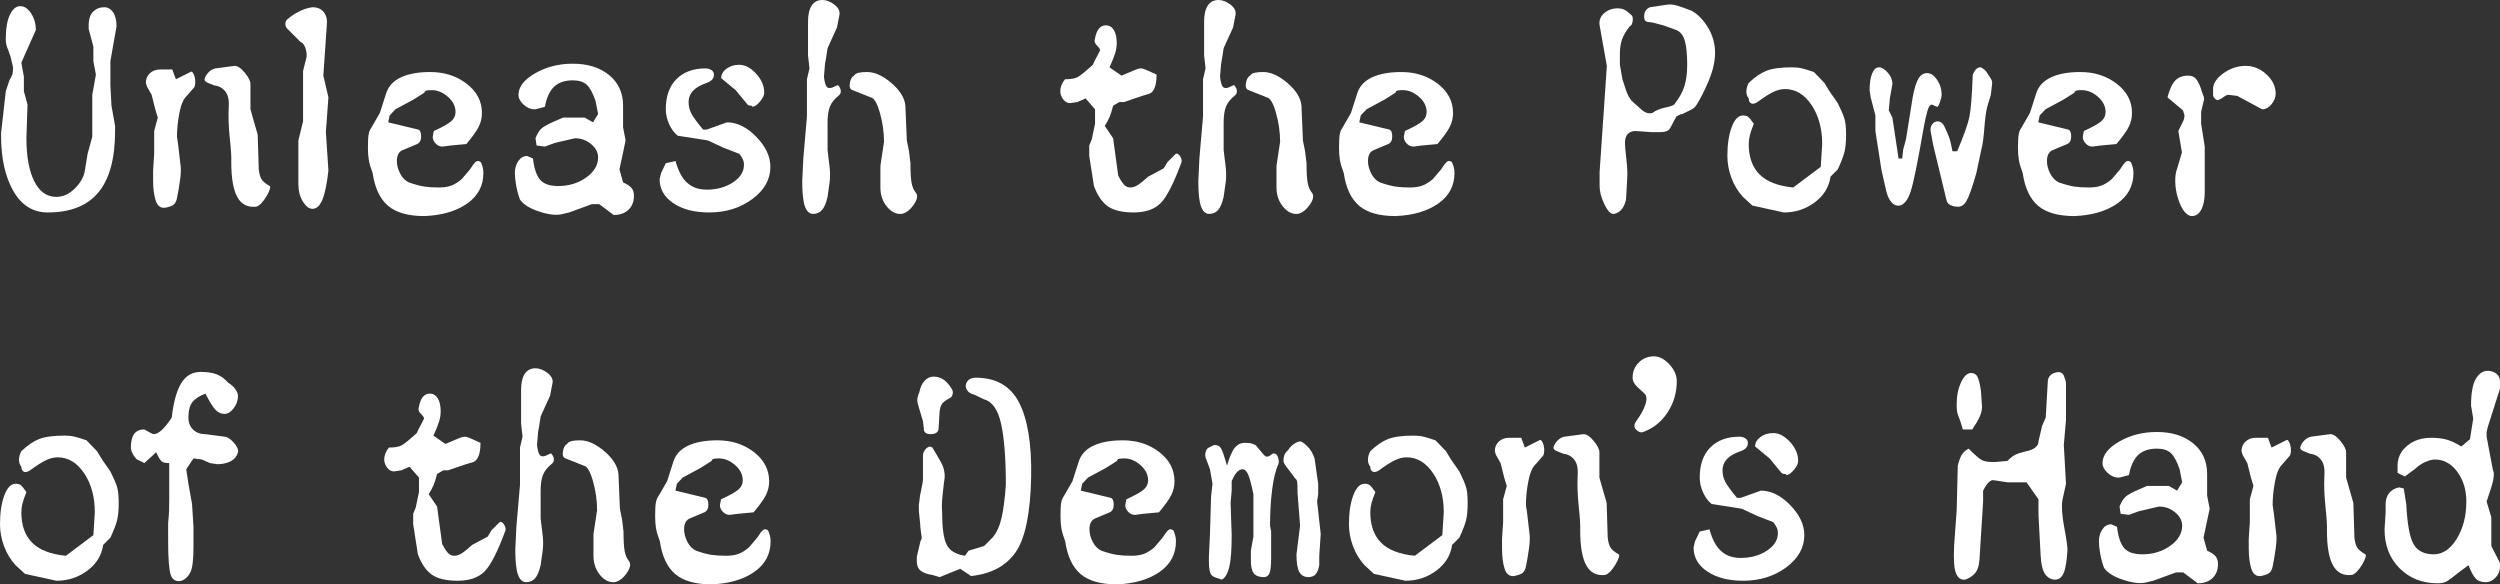 <svg width="569" height="133" viewBox="0 0 569 133" fill="none" xmlns="http://www.w3.org/2000/svg">
<rect x="0" y="0" width="569" height="133" fill="#333333" stroke="none"/>
<path d="M1.318 20.758L2.141 18.286C2.525 17.627 2.759 17.148 2.842 16.845C2.924 16.544 2.965 16.036 2.965 15.321L2.388 12.85L1.894 11.449C1.673 10.955 1.523 10.516 1.441 10.131C1.359 9.747 1.317 9.363 1.317 8.978C1.317 6.506 1.633 4.626 2.265 3.335C2.895 2.046 3.678 1.399 4.612 1.399C5.547 1.399 6.369 1.949 7.084 3.047C7.797 4.146 8.155 5.409 8.155 6.836L4.86 14.25L5.436 17.462V20.757L6.26 23.805L6.013 31.466C6.013 35.584 6.602 38.838 7.783 41.227C8.963 43.616 10.652 44.81 12.849 44.81C14.386 44.81 15.815 44.139 17.133 42.792C18.451 41.447 19.192 40.033 19.357 38.55L19.933 35.008L21.004 31.136V21.581L21.828 16.968L21.251 13.92V10.625L20.18 6.589V5.766C20.18 4.338 20.522 3.294 21.21 2.635C21.896 1.976 22.734 1.647 23.722 1.647C24.546 1.647 25.218 2.032 25.741 2.8C26.261 3.57 26.523 4.641 26.523 6.013L25.123 13.921V19.44L25.37 24.053L26.193 28.666V29.819C26.193 36.08 24.93 40.734 22.404 43.781C19.877 46.829 16.033 48.353 10.872 48.353C7.521 48.353 4.912 46.734 3.046 43.493C1.178 40.253 0.246 36.053 0.246 30.89V30.313L1.316 20.758H1.318Z" fill="white"/>
<path d="M39.21 15.816L40.033 18.04L43.328 16.393C43.492 16.228 43.67 16.27 43.864 16.516C44.055 16.764 44.206 17.107 44.316 17.546C44.426 17.986 44.467 18.439 44.44 18.905C44.411 19.373 44.316 19.716 44.151 19.935L42.504 21.829C41.734 22.544 41.172 23.862 40.815 25.783C40.457 27.706 40.28 29.49 40.28 31.137L40.527 32.785L41.104 37.727C41.213 38.497 41.172 39.581 40.98 40.981C40.787 42.381 40.554 43.769 40.28 45.141C40.116 45.855 39.84 46.35 39.457 46.624C39.072 46.899 38.44 47.118 37.562 47.283C36.518 47.393 35.804 46.83 35.421 45.594C35.036 44.358 34.844 42.835 34.844 41.022V38.798L35.091 35.008V29.819L35.915 26.771L35.338 24.877L34.514 21.581L33.444 19.687L33.197 18.863C33.197 17.986 33.498 17.257 34.103 16.68C34.706 16.104 35.503 15.815 36.491 15.815H39.21V15.816ZM48.765 19.441C48.215 19.222 47.707 19.016 47.241 18.823C46.773 18.631 46.541 18.37 46.541 18.04C46.705 17.437 47.02 16.902 47.488 16.434C47.956 15.966 48.462 15.68 49.012 15.569L53.378 14.992C54.091 14.992 54.873 15.515 55.725 16.557C56.576 17.601 57.002 18.452 57.002 19.111V24.878L58.65 30.644L58.897 38.552C59.006 39.54 59.212 40.282 59.515 40.776C59.816 41.27 60.434 41.793 61.368 42.341C61.533 42.397 61.546 42.644 61.409 43.082C61.271 43.523 61.025 44.044 60.668 44.648C60.31 45.252 59.927 45.774 59.515 46.213C59.103 46.653 58.704 46.927 58.32 47.036C56.398 47.257 54.97 46.542 54.037 44.895C53.103 43.248 52.636 40.585 52.636 36.905C52.691 35.862 52.581 34.063 52.307 31.51C52.032 28.956 51.949 26.555 52.06 24.302C52.169 22.765 51.908 21.598 51.277 20.801C50.645 20.005 49.808 19.552 48.765 19.442V19.441Z" fill="white"/>
<path d="M65.437 6.589C65.108 6.26 64.943 5.876 64.943 5.436C64.943 4.996 65.107 4.64 65.437 4.365C66.261 3.652 67.18 3.047 68.196 2.553C69.212 2.058 70.186 1.757 71.121 1.646C72.163 1.646 72.974 1.963 73.55 2.594C74.127 3.226 74.416 4.009 74.416 4.941V5.189L73.592 17.215L74.746 22.157L74.169 30.065L74.746 38.797C74.416 41.817 73.963 44.027 73.387 45.428C72.81 46.828 72.054 47.528 71.121 47.528C70.352 47.528 69.624 46.98 68.938 45.88C68.251 44.783 67.909 43.437 67.909 41.844V31.959L68.979 27.594V16.144L69.803 12.849C69.803 11.971 69.665 11.23 69.391 10.624C69.116 10.021 68.786 9.665 68.403 9.554L65.437 6.588V6.589Z" fill="white"/>
<path d="M106.146 32.785L102.604 33.114L100.709 33.362C100.104 33.362 99.583 33.129 99.144 32.662C98.704 32.196 98.485 31.687 98.485 31.137L98.732 29.82C100.654 28.942 101.958 28.213 102.645 27.636C103.331 27.06 103.675 26.333 103.675 25.453C103.675 24.191 103.098 23.051 101.945 22.035C100.791 21.02 99.556 20.511 98.238 20.511C97.798 20.511 97.427 20.539 97.126 20.593C96.824 20.648 96.645 20.814 96.591 21.088L94.119 22.653L90.001 24.877L88.683 26.277L88.353 27.843L95.191 29.49C95.629 29.654 95.85 30.177 95.85 31.055C95.85 31.933 95.547 32.511 94.943 32.785C93.68 33.335 92.596 33.788 91.689 34.144C90.783 34.502 90.33 35.339 90.33 36.657C90.33 37.591 90.578 38.538 91.072 39.499C91.566 40.46 92.225 41.133 93.049 41.517C94.476 42.011 95.656 42.328 96.591 42.464C97.524 42.602 98.622 42.67 99.886 42.67C101.039 42.67 101.999 42.52 102.769 42.217C103.537 41.916 104.306 41.435 105.075 40.776L106.97 38.552C107.518 37.674 107.959 37.097 108.288 36.822C108.618 36.548 109.001 36.575 109.442 36.904C109.606 37.289 109.743 37.674 109.853 38.058C109.962 38.443 110.018 38.881 110.018 39.376C110.018 42.287 108.782 44.607 106.311 46.336C103.84 48.066 100.599 49.013 96.591 49.178C92.911 49.178 90.151 48.396 88.312 46.831C86.472 45.266 85.306 42.782 84.811 39.376C84.371 38.222 84.083 37.249 83.946 36.452C83.808 35.656 83.74 34.709 83.74 33.609C83.74 32.182 83.794 31.166 83.904 30.562C84.014 29.958 84.234 29.437 84.564 28.997L86.458 25.702L87.858 21.336C88.353 19.689 89.465 18.453 91.195 17.629C92.924 16.806 95.161 16.394 97.908 16.394C101.147 16.394 103.921 17.287 106.227 19.071C108.534 20.856 109.687 23.066 109.687 25.702C109.687 26.801 109.453 27.83 108.987 28.79C108.519 29.752 107.572 31.084 106.144 32.785L106.146 32.785Z" fill="white"/>
<path d="M121.303 36.08C121.577 38.386 122.126 40.007 122.95 40.94C123.774 41.874 125.146 42.34 127.069 42.34C129.484 42.34 131.599 41.695 133.411 40.404C135.224 39.115 136.129 37.591 136.129 35.832C136.129 34.679 135.594 33.664 134.523 32.785C133.452 31.907 132.229 31.467 130.857 31.467L126.245 32.538L124.02 33.361L122.126 33.114L121.878 31.466C122.262 30.478 122.702 29.751 123.196 29.283C123.691 28.817 124.706 28.254 126.244 27.595L128.139 26.771H133.081L134.976 27.842L136.129 25.947L135.553 22.982C134.948 21.225 134.289 20.004 133.576 19.316C132.861 18.63 131.79 18.287 130.363 18.287C128.55 18.287 127.136 18.768 126.121 19.728C125.104 20.689 124.404 22.213 124.02 24.3L121.879 24.876H121.632C120.752 24.876 119.929 24.52 119.16 23.806C118.39 23.092 118.007 22.351 118.007 21.581C118.007 19.769 119.269 18.136 121.796 16.68C124.321 15.226 127.177 14.497 130.363 14.497C133.767 14.497 136.526 15.362 138.641 17.092C140.755 18.822 141.813 21.143 141.813 24.052V28.995L142.39 31.96L140.989 38.55L141.813 41.516C142.691 41.9 143.322 42.313 143.708 42.751C144.091 43.191 144.284 43.795 144.284 44.564C144.284 45.882 143.873 46.94 143.049 47.735C142.225 48.532 141.099 48.93 139.671 48.93L136.377 46.459H134.729L129.539 48.353L128.139 48.683C126.821 49.068 125.05 48.903 122.826 48.188C120.602 47.475 119.105 46.541 118.337 45.388C117.952 44.345 117.663 43.274 117.472 42.175C117.279 41.078 117.183 40.144 117.183 39.375C117.183 38.332 117.443 37.426 117.966 36.656C118.486 35.888 119.16 35.503 119.984 35.503L121.302 36.08H121.303Z" fill="white"/>
<path d="M151.534 37.151L153.758 36.656C154.362 38.908 155.24 40.556 156.394 41.599C157.547 42.642 159.03 43.164 160.842 43.164C163.149 43.164 165.138 42.615 166.814 41.516C168.489 40.419 169.327 39.073 169.327 37.48C169.327 36.932 169.189 36.424 168.915 35.956C168.64 35.49 168.421 35.174 168.256 35.009L164.632 33.608L161.09 31.961L154.252 30.89C153.483 30.287 152.838 29.422 152.317 28.296C151.794 27.171 151.534 26.03 151.534 24.877C151.534 21.912 152.344 19.619 153.964 17.999C155.585 16.378 157.795 15.569 160.595 15.569C161.09 15.569 161.528 15.693 161.913 15.94C162.297 16.187 162.49 16.531 162.49 16.969C162.49 17.464 162.338 17.862 162.037 18.164C161.734 18.467 161.337 18.7 160.842 18.864C159.414 19.359 158.371 19.963 157.712 20.677C157.053 21.391 156.723 22.242 156.723 23.23C156.723 24.164 156.93 25.029 157.341 25.825C157.753 26.622 158.645 27.843 160.018 29.491H160.842L165.455 27.843C167.761 27.843 169.985 28.942 172.127 31.138C174.268 33.335 175.339 35.614 175.339 37.975C175.339 40.831 173.966 43.276 171.221 45.306C168.474 47.339 165.208 48.354 161.419 48.354C158.068 48.354 155.35 47.654 153.263 46.254C151.176 44.853 150.133 43.028 150.133 40.776L150.463 39.375L151.533 37.151L151.534 37.151ZM164.137 17.793C164.137 16.969 164.534 16.256 165.331 15.651C166.127 15.048 167.102 14.745 168.256 14.745C169.574 14.745 170.85 15.418 172.086 16.763C173.322 18.11 173.94 19.551 173.94 21.088C173.94 21.692 173.61 22.379 172.951 23.147C172.292 23.917 171.716 24.3 171.222 24.3C171.222 24.191 171.193 24.123 171.139 24.094C171.084 24.067 171.029 24.053 170.975 24.053C170.7 24.053 170.507 24.026 170.398 23.971C170.287 23.917 170.205 23.862 170.151 23.806L167.433 20.512L164.138 17.793L164.137 17.793Z" fill="white"/>
<path d="M184.236 15.568L183.906 12.603V4.942C183.906 3.35 184.18 2.129 184.73 1.277C185.278 0.426 186.102 0 187.201 0C188.079 0 188.972 0.344 189.878 1.03C190.784 1.717 191.182 2.471 191.073 3.295L190.496 6.26L188.355 10.956L188.025 13.097L187.778 14.497L187.531 17.463C187.64 18.451 187.819 19.166 188.066 19.604C188.313 20.044 188.766 20.154 189.425 19.934L190.496 19.439C190.605 19.33 190.729 19.357 190.867 19.521C191.003 19.686 191.127 19.892 191.237 20.139C191.346 20.386 191.388 20.648 191.361 20.922C191.332 21.197 191.237 21.416 191.072 21.581C189.973 22.46 189.246 23.351 188.889 24.258C188.531 25.164 188.354 26.358 188.354 27.841V34.184C188.518 35.612 188.669 36.861 188.806 37.931C188.943 39.002 188.957 40.114 188.848 41.267L188.353 44.81C188.024 46.238 187.597 47.239 187.076 47.816C186.554 48.393 185.882 48.681 185.058 48.681C184.235 48.681 183.617 48.119 183.205 46.993C182.793 45.868 182.587 43.959 182.587 41.268L182.834 36.078L183.657 26.523V18.038L184.234 15.567L184.236 15.568ZM207.217 37.151C207.217 39.127 207.3 40.597 207.465 41.557C207.629 42.519 207.986 43.328 208.535 43.987C208.919 44.646 208.713 45.539 207.918 46.664C207.12 47.791 206.229 48.464 205.24 48.682C203.977 48.793 202.852 48.244 201.863 47.035C200.875 45.828 200.381 44.372 200.381 42.669V37.727L201.204 32.29C201.204 30.095 200.887 27.884 200.257 25.659C199.625 23.435 198.925 22.269 198.157 22.158L194.038 20.511C193.488 20.346 193.282 19.825 193.42 18.946C193.557 18.068 193.873 17.491 194.368 17.216C194.587 16.886 194.944 16.668 195.438 16.557C195.933 16.448 196.563 16.392 197.333 16.392C199.09 16.392 200.943 17.231 202.893 18.905C204.842 20.581 205.9 22.297 206.065 24.054L206.394 31.961L206.889 34.433L207.218 37.151L207.217 37.151Z" fill="white"/>
<path d="M242.391 18.04C243.709 18.04 244.669 17.876 245.274 17.546C245.878 17.216 247.031 16.283 248.733 14.745L249.228 13.675C249.447 13.291 249.653 12.906 249.846 12.521C250.037 12.137 250.216 11.78 250.381 11.45C250.381 11.176 250.134 10.806 249.64 10.338C249.146 9.872 249.008 9.337 249.228 8.732C249.393 7.799 249.681 7.072 250.094 6.549C250.505 6.028 251.041 5.767 251.7 5.767C252.468 5.767 253.072 6.125 253.512 6.837C253.951 7.552 254.171 8.54 254.171 9.803C254.171 10.572 254.048 11.355 253.801 12.15C253.554 12.947 253.128 14.004 252.524 15.322L255.242 17.217C256.56 16.668 257.534 16.257 258.166 15.981C258.797 15.707 259.305 15.569 259.691 15.569C260.02 15.569 260.597 15.762 261.42 16.146C262.244 16.531 262.847 16.805 263.233 16.969C263.233 18.287 263.081 19.304 262.78 20.017C262.477 20.731 262.08 21.171 261.585 21.335L259.938 21.83L255.819 23.23H254.749L253.348 24.053C253.073 25.152 252.813 25.989 252.566 26.566C252.319 27.143 251.948 27.843 251.454 28.666L253.349 31.467L254.502 39.951C254.997 40.94 255.45 41.64 255.862 42.051C256.273 42.463 256.727 42.669 257.221 42.669C257.769 42.669 258.318 42.505 258.868 42.175C259.416 41.845 260.24 41.186 261.34 40.198L264.882 38.303L265.705 36.903L267.353 35.255C267.517 35.037 267.695 34.94 267.888 34.967C268.08 34.996 268.272 35.132 268.465 35.379C268.656 35.626 268.795 35.888 268.877 36.161C268.959 36.436 268.972 36.684 268.918 36.902C267.16 41.68 265.582 44.783 264.182 46.211C262.781 47.639 260.735 48.352 258.045 48.352C255.463 48.352 253.514 47.899 252.196 46.993C250.878 46.087 249.807 44.536 248.983 42.339L247.913 35.502V33.113L248.489 31.713L249.231 28.171V24.876L247.089 22.404L245.194 23.228L243.547 23.475C242.942 23.475 242.42 23.186 241.982 22.61C241.542 22.033 241.323 21.415 241.323 20.756C241.323 20.318 241.405 19.878 241.57 19.438C241.734 19 242.009 18.532 242.393 18.038L242.391 18.04Z" fill="white"/>
<path d="M274.385 15.568L274.055 12.603V4.942C274.055 3.35 274.33 2.129 274.879 1.277C275.427 0.426 276.251 0 277.35 0C278.228 0 279.121 0.344 280.027 1.03C280.934 1.717 281.331 2.471 281.222 3.295L280.645 6.26L278.504 10.956L278.174 13.097L277.927 14.497L277.68 17.463C277.789 18.451 277.968 19.166 278.215 19.604C278.463 20.044 278.916 20.154 279.575 19.934L280.645 19.439C280.754 19.33 280.878 19.357 281.016 19.521C281.152 19.686 281.276 19.892 281.386 20.139C281.496 20.386 281.537 20.648 281.51 20.922C281.481 21.197 281.386 21.416 281.221 21.581C280.122 22.46 279.395 23.351 279.038 24.258C278.68 25.164 278.503 26.358 278.503 27.841V34.184C278.667 35.612 278.818 36.861 278.956 37.931C279.092 39.002 279.106 40.114 278.997 41.267L278.502 44.81C278.173 46.238 277.746 47.239 277.225 47.816C276.703 48.393 276.031 48.681 275.207 48.681C274.384 48.681 273.766 48.119 273.354 46.993C272.942 45.868 272.736 43.959 272.736 41.268L272.983 36.078L273.807 26.523V18.038L274.383 15.567L274.385 15.568ZM297.367 37.151C297.367 39.127 297.449 40.597 297.614 41.557C297.778 42.519 298.135 43.328 298.685 43.987C299.068 44.646 298.862 45.539 298.067 46.664C297.27 47.791 296.378 48.464 295.39 48.682C294.126 48.793 293.001 48.244 292.012 47.035C291.024 45.828 290.53 44.372 290.53 42.669V37.727L291.353 32.29C291.353 30.095 291.037 27.884 290.406 25.659C289.774 23.435 289.074 22.269 288.306 22.158L284.187 20.511C283.638 20.346 283.431 19.825 283.57 18.946C283.706 18.068 284.022 17.491 284.517 17.216C284.736 16.886 285.094 16.668 285.588 16.557C286.082 16.448 286.713 16.392 287.482 16.392C289.239 16.392 291.093 17.231 293.043 18.905C294.991 20.581 296.049 22.297 296.214 24.054L296.544 31.961L297.038 34.433L297.368 37.151L297.367 37.151Z" fill="white"/>
<path d="M327.169 32.785L323.627 33.114L321.733 33.362C321.128 33.362 320.606 33.129 320.167 32.662C319.727 32.196 319.508 31.687 319.508 31.137L319.756 29.82C321.677 28.942 322.981 28.213 323.668 27.636C324.354 27.06 324.698 26.333 324.698 25.453C324.698 24.191 324.121 23.051 322.968 22.035C321.815 21.02 320.58 20.511 319.262 20.511C318.821 20.511 318.451 20.539 318.15 20.593C317.847 20.648 317.668 20.814 317.614 21.088L315.143 22.653L311.024 24.877L309.706 26.277L309.377 27.843L316.214 29.49C316.653 29.654 316.873 30.177 316.873 31.055C316.873 31.933 316.57 32.511 315.967 32.785C314.703 33.335 313.619 33.788 312.713 34.144C311.807 34.502 311.354 35.339 311.354 36.657C311.354 37.591 311.601 38.538 312.095 39.499C312.59 40.46 313.249 41.133 314.072 41.517C315.499 42.011 316.679 42.328 317.614 42.464C318.547 42.602 319.645 42.67 320.909 42.67C322.063 42.67 323.023 42.52 323.792 42.217C324.56 41.916 325.329 41.435 326.099 40.776L327.993 38.552C328.542 37.674 328.982 37.097 329.311 36.822C329.641 36.548 330.025 36.575 330.465 36.904C330.629 37.289 330.766 37.674 330.877 38.058C330.986 38.443 331.041 38.881 331.041 39.376C331.041 42.287 329.805 44.607 327.334 46.336C324.863 48.066 321.622 49.013 317.614 49.178C313.934 49.178 311.175 48.396 309.336 46.831C307.495 45.266 306.329 42.782 305.835 39.376C305.394 38.222 305.106 37.249 304.97 36.452C304.831 35.656 304.763 34.709 304.763 33.609C304.763 32.182 304.818 31.166 304.928 30.562C305.037 29.958 305.257 29.437 305.587 28.997L307.482 25.702L308.882 21.336C309.376 19.689 310.488 18.453 312.218 17.629C313.948 16.806 316.184 16.394 318.931 16.394C322.171 16.394 324.944 17.287 327.251 19.071C329.557 20.856 330.71 23.066 330.71 25.702C330.71 26.801 330.476 27.83 330.01 28.79C329.542 29.752 328.595 31.084 327.168 32.785L327.169 32.785Z" fill="white"/>
<path d="M371.156 3.295C371.54 3.515 371.692 3.982 371.609 4.695C371.527 5.409 371.292 5.848 370.909 6.013C370.086 7.057 369.509 8.045 369.179 8.978C368.85 9.912 368.685 11.011 368.685 12.273V14.745L369.262 18.04C369.371 18.369 369.618 19.125 370.003 20.305C370.387 21.486 370.853 22.379 371.403 22.982C372.171 23.696 372.94 24.382 373.71 25.041C374.478 25.7 375.275 25.921 376.098 25.7C376.812 25.152 377.746 24.753 378.899 24.506C380.052 24.258 380.765 24.026 381.04 23.805C382.194 22.323 382.976 20.91 383.388 19.563C383.799 18.218 384.006 16.612 384.006 14.744C384.006 12.383 383.826 10.571 383.47 9.308C383.112 8.045 382.467 7.222 381.534 6.836L378.569 5.766L376.344 5.189C376.18 5.134 375.933 5.093 375.603 5.065C375.274 5.038 375.012 4.997 374.821 4.942C374.628 4.888 374.477 4.764 374.368 4.571C374.257 4.38 374.204 4.119 374.204 3.789C374.204 3.185 374.327 2.718 374.574 2.389C374.821 2.059 375.136 1.812 375.522 1.648L379.393 1.071C380.106 0.962 380.876 1.03 381.7 1.277C382.524 1.524 383.648 1.923 385.077 2.472C386.504 3.295 387.74 4.587 388.783 6.343C389.826 8.101 390.349 9.996 390.349 12.027C390.349 13.291 390.143 14.636 389.731 16.063C389.319 17.492 388.591 19.249 387.548 21.335C387.053 22.323 386.614 23.121 386.23 23.724C385.845 24.328 385.46 24.712 385.076 24.877L382.935 25.948C382.66 25.948 382.385 26.03 382.111 26.195C381.836 26.36 381.644 26.47 381.535 26.525L380.217 28.996C380.052 29.381 379.776 29.655 379.393 29.82C379.008 29.984 378.541 30.067 377.993 30.067H375.852L372.227 29.82C371.513 29.82 370.936 30.04 370.497 30.479C370.059 30.917 369.838 31.605 369.838 32.538C369.838 33.142 369.948 34.391 370.168 36.286C370.387 38.18 370.442 39.76 370.332 41.022L370.085 45.388C369.921 46.211 369.618 46.926 369.179 47.529C368.739 48.134 368.135 48.517 367.366 48.682C366.652 48.793 365.925 48.079 365.183 46.541C364.442 45.004 364.072 43.604 364.072 42.34V39.127L365.719 14.992L364.072 5.766C363.907 4.668 364.249 3.748 365.101 3.007C365.951 2.265 366.981 1.895 368.19 1.895C368.684 1.895 369.137 1.977 369.549 2.142C369.961 2.307 370.496 2.692 371.155 3.296L371.156 3.295Z" fill="white"/>
<path d="M399.163 28.172C398.723 29.271 398.422 30.149 398.257 30.808C398.092 31.467 398.01 32.126 398.01 32.785C398.01 35.75 398.833 38.057 400.481 39.704C402.129 41.352 404.682 42.34 408.142 42.67L414.402 37.975L414.732 32.785C414.732 29.271 413.921 26.306 412.302 23.889C410.681 21.473 408.663 20.264 406.248 20.264C405.424 20.264 404.545 20.485 403.612 20.923C402.678 21.363 401.47 22.132 399.987 23.23C399.383 23.614 398.902 23.711 398.546 23.518C398.188 23.327 398.01 22.956 398.01 22.406C397.626 21.912 397.447 21.35 397.475 20.718C397.502 20.087 397.681 19.469 398.01 18.864C399.383 17.546 400.729 16.627 402.047 16.105C403.365 15.584 405.313 15.322 407.895 15.322C408.719 15.322 409.473 15.405 410.16 15.569C410.846 15.734 411.738 16.01 412.838 16.393L415.226 18.864L416.38 20.759L418.274 23.477C419.043 25.016 419.551 26.196 419.799 27.02C420.046 27.844 420.169 29.052 420.169 30.644C420.169 32.291 420.046 33.609 419.799 34.598C419.551 35.586 419.043 36.904 418.274 38.552L416.627 40.199C416.297 42.561 415.103 44.511 413.044 46.048C410.984 47.586 408.637 48.354 406.001 48.354L398.834 46.789L396.693 44.812C395.539 43.55 394.661 42.094 394.057 40.447C393.452 38.799 393.151 37.152 393.151 35.504C393.151 32.868 393.48 30.672 394.139 28.914C394.798 27.158 395.649 26.278 396.693 26.278C397.187 26.278 397.571 26.375 397.846 26.567C398.121 26.76 398.56 27.295 399.164 28.173L399.163 28.172Z" fill="white"/>
<path d="M429.889 25.124L430.712 26.771L432.113 36.079H432.936L433.183 33.938C433.513 32.84 433.732 32.016 433.842 31.466C433.951 30.918 434.446 27.815 435.325 22.158C435.708 20.127 436.148 18.699 436.643 17.875C437.137 17.051 437.796 16.639 438.62 16.639C439.443 16.639 440.197 17.148 440.885 18.163C441.571 19.18 441.915 20.32 441.915 21.582C441.915 21.966 441.776 22.543 441.503 23.311C441.228 24.081 441.008 24.411 440.844 24.3L439.69 23.805C439.305 23.805 438.976 24.258 438.702 25.165C438.427 26.071 438.125 27.43 437.796 29.242C436.478 36.875 435.502 41.653 434.871 43.575C434.239 45.498 433.401 46.569 432.359 46.788C431.644 46.898 431.027 46.651 430.505 46.046C429.983 45.443 429.585 44.592 429.311 43.493L428.24 38.798L426.84 29.819V26.277L425.769 22.158L425.522 20.511C425.522 18.919 425.713 17.656 426.098 16.721C426.482 15.788 427.005 15.321 427.664 15.321C428.267 15.321 428.926 15.72 429.641 16.516C430.354 17.313 430.711 18.178 430.711 19.111L430.134 22.406L429.887 25.124H429.889ZM439.444 30.066C439.333 29.518 439.374 29.037 439.567 28.625C439.758 28.213 440.033 27.925 440.39 27.76C440.747 27.595 441.117 27.582 441.502 27.719C441.886 27.857 442.216 28.172 442.491 28.666C442.985 29.71 443.356 30.561 443.603 31.22C443.849 31.879 444.11 32.95 444.385 34.432H445.456C446.992 30.808 447.927 28.159 448.256 26.483C448.586 24.809 448.833 21.638 448.997 16.969C449.271 16.366 449.546 15.94 449.821 15.692C450.095 15.445 450.369 15.322 450.644 15.322C450.863 15.322 451.151 15.46 451.509 15.734C451.866 16.009 452.127 16.31 452.292 16.64C452.675 17.19 452.978 17.657 453.198 18.04C453.417 18.425 453.472 18.892 453.362 19.44L453.115 21.582L452.292 24.3C452.016 25.399 451.797 27.033 451.633 29.201C451.468 31.371 451.248 32.949 450.974 33.937L449.82 39.374C448.886 42.669 448.132 44.797 447.555 45.758C446.978 46.719 446.278 47.145 445.455 47.034C444.905 47.034 444.384 46.911 443.889 46.664C443.395 46.416 443.092 45.992 442.983 45.387L440.018 33.113L439.441 30.066L439.444 30.066Z" fill="white"/>
<path d="M481.701 32.785L478.159 33.114L476.265 33.362C475.66 33.362 475.138 33.129 474.699 32.662C474.259 32.196 474.04 31.687 474.04 31.137L474.288 29.82C476.209 28.942 477.513 28.213 478.2 27.636C478.886 27.06 479.23 26.333 479.23 25.453C479.23 24.191 478.653 23.051 477.5 22.035C476.347 21.02 475.112 20.511 473.794 20.511C473.353 20.511 472.983 20.539 472.682 20.593C472.379 20.648 472.2 20.814 472.146 21.088L469.675 22.653L465.556 24.877L464.238 26.277L463.909 27.843L470.746 29.49C471.185 29.654 471.405 30.177 471.405 31.055C471.405 31.933 471.102 32.511 470.499 32.785C469.235 33.335 468.151 33.788 467.245 34.144C466.339 34.502 465.886 35.339 465.886 36.657C465.886 37.591 466.133 38.538 466.627 39.499C467.122 40.46 467.78 41.133 468.604 41.517C470.031 42.011 471.211 42.328 472.146 42.464C473.079 42.602 474.177 42.67 475.441 42.67C476.595 42.67 477.555 42.52 478.324 42.217C479.092 41.916 479.861 41.435 480.631 40.776L482.525 38.552C483.074 37.674 483.514 37.097 483.843 36.822C484.173 36.548 484.557 36.575 484.997 36.904C485.161 37.289 485.298 37.674 485.409 38.058C485.518 38.443 485.573 38.881 485.573 39.376C485.573 42.287 484.337 44.607 481.866 46.336C479.395 48.066 476.154 49.013 472.146 49.178C468.466 49.178 465.707 48.396 463.868 46.831C462.027 45.266 460.861 42.782 460.367 39.376C459.926 38.222 459.638 37.249 459.502 36.452C459.363 35.656 459.295 34.709 459.295 33.609C459.295 32.182 459.35 31.166 459.46 30.562C459.569 29.958 459.789 29.437 460.119 28.997L462.014 25.702L463.414 21.336C463.908 19.689 465.02 18.453 466.75 17.629C468.48 16.806 470.716 16.394 473.463 16.394C476.703 16.394 479.476 17.287 481.783 19.071C484.089 20.856 485.242 23.066 485.242 25.702C485.242 26.801 485.008 27.83 484.542 28.79C484.074 29.752 483.127 31.084 481.7 32.785L481.701 32.785Z" fill="white"/>
<path d="M493.316 22.158C493.81 20.292 494.414 19.002 495.128 18.287C495.843 17.572 496.803 17.216 498.012 17.216C498.725 17.216 499.288 17.422 499.7 17.834C500.112 18.245 500.537 19.056 500.977 20.264C500.977 20.428 501.114 20.84 501.389 21.499C501.663 22.158 501.718 22.653 501.553 22.982L500.977 25.453V28.171L501.8 33.361V43.74C501.8 45.388 501.538 46.706 501.018 47.694C500.495 48.683 499.768 49.177 498.835 49.177C498.34 49.177 497.818 48.876 497.269 48.27C496.719 47.667 496.225 46.705 495.787 45.387C495.347 44.015 495.114 42.697 495.087 41.433C495.058 40.171 495.21 39.127 495.54 38.303L496.61 34.678L495.787 29.818C496.335 28.721 496.706 27.965 496.899 27.553C497.09 27.141 497.187 26.716 497.187 26.276L496.858 25.123L493.315 22.157L493.316 22.158ZM505.095 22.653C504.82 22.873 504.519 22.832 504.189 22.529C503.86 22.228 503.695 21.912 503.695 21.582V20.264C503.695 19.002 504.477 17.807 506.042 16.681C507.607 15.556 509.296 14.992 511.108 14.992C512.865 14.992 514.444 15.639 515.844 16.928C517.244 18.219 517.945 19.687 517.945 21.335C517.945 22.158 517.628 22.955 516.997 23.724C516.365 24.493 515.665 24.877 514.897 24.877L514.402 24.63L509.213 21.829L507.236 21.582C506.906 21.582 506.548 21.734 506.165 22.035C505.78 22.337 505.424 22.544 505.094 22.653H505.095Z" fill="white"/>
<path d="M6.013 111.995C5.573 113.094 5.272 113.972 5.107 114.631C4.942 115.29 4.86 115.949 4.86 116.608C4.86 119.574 5.683 121.88 7.331 123.528C8.979 125.175 11.532 126.163 14.992 126.493L21.252 121.798L21.581 116.608C21.581 113.094 20.771 110.129 19.152 107.712C17.531 105.296 15.513 104.087 13.097 104.087C12.274 104.087 11.395 104.308 10.461 104.746C9.527 105.187 8.32 105.955 6.837 107.053C6.232 107.438 5.752 107.534 5.396 107.341C5.038 107.15 4.86 106.779 4.86 106.229C4.475 105.735 4.297 105.173 4.324 104.541C4.351 103.91 4.531 103.292 4.86 102.687C6.232 101.369 7.578 100.45 8.896 99.928C10.214 99.407 12.163 99.145 14.745 99.145C15.568 99.145 16.323 99.228 17.01 99.393C17.696 99.557 18.588 99.833 19.687 100.216L22.076 102.688L23.229 104.582L25.124 107.301C25.892 108.839 26.401 110.019 26.648 110.843C26.895 111.667 27.019 112.875 27.019 114.467C27.019 116.115 26.895 117.433 26.648 118.421C26.401 119.41 25.892 120.728 25.124 122.375L23.477 124.023C23.147 126.384 21.953 128.334 19.893 129.871C17.834 131.41 15.487 132.178 12.851 132.178L5.684 130.612L3.543 128.635C2.389 127.373 1.51 125.917 0.907 124.27C0.302 122.622 0 120.975 0 119.327C0 116.691 0.33 114.496 0.989 112.738C1.648 110.981 2.498 110.102 3.543 110.102C4.037 110.102 4.42 110.199 4.696 110.39C4.97 110.583 5.409 111.119 6.014 111.996L6.013 111.995Z" fill="white"/>
<path d="M32.834 97.745C33.547 98.129 34.055 98.403 34.358 98.568C34.659 98.733 34.865 98.815 34.976 98.815C35.524 98.815 36.142 98.5 36.829 97.868C37.515 97.237 38.271 96.29 39.095 95.026C39.478 91.566 40.192 88.972 41.236 87.241C42.279 85.512 43.761 84.647 45.684 84.647C47.221 84.647 48.457 84.839 49.391 85.223C50.324 85.608 51.175 86.24 51.945 87.118C52.604 87.503 53.139 87.983 53.551 88.559C53.963 89.135 54.169 89.645 54.169 90.083C54.169 91.127 53.84 92.075 53.181 92.925C52.522 93.777 51.834 94.202 51.121 94.202C50.352 94.202 49.68 93.914 49.103 93.337C48.526 92.76 47.744 91.512 46.756 89.589C45.327 90.139 44.326 90.798 43.749 91.566C43.172 92.336 42.884 93.489 42.884 95.026C42.884 96.179 43.24 97.1 43.955 97.785C44.668 98.473 45.602 98.815 46.755 98.815L51.121 99.391C51.669 99.391 52.342 99.818 53.139 100.668C53.934 101.52 54.278 102.275 54.169 102.934C53.893 103.868 53.33 104.554 52.48 104.993C51.628 105.433 50.626 105.652 49.473 105.652L47.826 105.405L45.931 104.581L44.036 104.334L42.389 106.805L42.883 110.1L43.707 114.713L44.036 119.903V124.598C44.036 127.398 43.802 129.28 43.336 130.241C42.869 131.202 42.196 131.847 41.318 132.176C40.055 132.452 39.231 131.999 38.847 130.817C38.462 129.637 38.27 127.097 38.27 123.198V119.079C38.379 117.926 38.448 116.993 38.476 116.279C38.503 115.566 38.517 114.687 38.517 113.643V105.406C37.694 105.406 37.117 105.269 36.788 104.994C36.458 104.72 36.046 104.034 35.552 102.935L32.834 105.406C32.778 105.352 32.587 105.242 32.257 105.077C31.927 104.912 31.57 104.747 31.186 104.582C30.746 104.144 30.404 103.676 30.157 103.182C29.909 102.688 29.786 102.249 29.786 101.864C29.786 100.492 30.033 99.462 30.527 98.775C31.022 98.089 31.79 97.746 32.834 97.746V97.745Z" fill="white"/>
<path d="M88.518 101.863C89.836 101.863 90.796 101.699 91.401 101.369C92.005 101.039 93.158 100.106 94.861 98.568L95.355 97.498C95.574 97.114 95.78 96.73 95.973 96.344C96.164 95.96 96.344 95.603 96.509 95.273C96.509 94.999 96.261 94.629 95.767 94.162C95.273 93.696 95.135 93.16 95.356 92.555C95.52 91.622 95.808 90.895 96.221 90.372C96.632 89.851 97.168 89.59 97.827 89.59C98.595 89.59 99.199 89.948 99.639 90.661C100.078 91.375 100.299 92.363 100.299 93.626C100.299 94.396 100.175 95.178 99.928 95.974C99.681 96.771 99.255 97.827 98.651 99.145L101.369 101.04C102.687 100.492 103.661 100.08 104.294 99.804C104.924 99.53 105.432 99.392 105.818 99.392C106.147 99.392 106.724 99.585 107.547 99.969C108.371 100.354 108.974 100.628 109.36 100.793C109.36 102.111 109.208 103.128 108.907 103.84C108.604 104.555 108.207 104.994 107.712 105.158L106.065 105.653L101.946 107.053H100.876L99.476 107.876C99.2 108.976 98.94 109.812 98.693 110.389C98.447 110.966 98.075 111.666 97.581 112.489L99.476 115.29L100.63 123.774C101.124 124.763 101.577 125.463 101.989 125.875C102.4 126.286 102.854 126.493 103.348 126.493C103.896 126.493 104.445 126.328 104.995 125.998C105.543 125.669 106.367 125.01 107.467 124.021L111.009 122.126L111.832 120.726L113.48 119.079C113.644 118.86 113.822 118.763 114.015 118.79C114.207 118.819 114.399 118.955 114.592 119.202C114.784 119.449 114.922 119.711 115.004 119.984C115.086 120.26 115.099 120.507 115.045 120.726C113.287 125.503 111.709 128.607 110.309 130.034C108.909 131.462 106.862 132.175 104.172 132.175C101.59 132.175 99.641 131.722 98.323 130.816C97.005 129.91 95.934 128.359 95.11 126.162L94.04 119.325V116.936L94.617 115.536L95.358 111.994V108.699L93.216 106.227L91.322 107.051L89.674 107.298C89.069 107.298 88.547 107.01 88.109 106.433C87.669 105.856 87.45 105.238 87.45 104.579C87.45 104.141 87.532 103.702 87.697 103.261C87.862 102.823 88.136 102.355 88.521 101.861L88.518 101.863Z" fill="white"/>
<path d="M118.93 99.392L118.601 96.426V88.766C118.601 87.174 118.875 85.952 119.424 85.1C119.973 84.25 120.797 83.823 121.896 83.823C122.774 83.823 123.667 84.167 124.573 84.853C125.479 85.54 125.877 86.294 125.767 87.118L125.191 90.084L123.049 94.779L122.72 96.92L122.473 98.32L122.225 101.286C122.334 102.274 122.514 102.989 122.761 103.427C123.008 103.868 123.461 103.977 124.12 103.757L125.191 103.262C125.3 103.153 125.423 103.18 125.561 103.345C125.698 103.509 125.821 103.715 125.932 103.962C126.041 104.21 126.082 104.471 126.055 104.745C126.027 105.02 125.932 105.239 125.767 105.404C124.668 106.283 123.94 107.175 123.584 108.081C123.226 108.987 123.048 110.181 123.048 111.664V118.007C123.213 119.435 123.363 120.684 123.501 121.755C123.638 122.825 123.651 123.938 123.542 125.091L123.048 128.633C122.718 130.061 122.292 131.063 121.771 131.639C121.248 132.216 120.576 132.504 119.753 132.504C118.929 132.504 118.311 131.943 117.899 130.816C117.487 129.691 117.281 127.782 117.281 125.091L117.529 119.901L118.352 110.346V101.862L118.929 99.39L118.93 99.392ZM141.913 120.974C141.913 122.951 141.995 124.421 142.16 125.381C142.324 126.342 142.681 127.151 143.231 127.81C143.614 128.469 143.408 129.362 142.613 130.487C141.816 131.614 140.924 132.287 139.936 132.506C138.672 132.616 137.547 132.067 136.558 130.858C135.57 129.651 135.076 128.195 135.076 126.492V121.55L135.899 116.114C135.899 113.918 135.583 111.707 134.952 109.483C134.32 107.258 133.62 106.092 132.852 105.982L128.733 104.334C128.184 104.17 127.977 103.648 128.116 102.769C128.252 101.891 128.568 101.314 129.063 101.039C129.282 100.71 129.64 100.491 130.134 100.38C130.628 100.271 131.259 100.216 132.028 100.216C133.785 100.216 135.639 101.054 137.589 102.728C139.537 104.404 140.595 106.12 140.76 107.877L141.09 115.785L141.584 118.256L141.914 120.974L141.913 120.974Z" fill="white"/>
<path d="M171.517 116.608L167.975 116.938L166.08 117.185C165.476 117.185 164.954 116.952 164.515 116.485C164.075 116.019 163.856 115.511 163.856 114.961L164.104 113.643C166.025 112.765 167.329 112.036 168.016 111.46C168.702 110.883 169.046 110.156 169.046 109.277C169.046 108.014 168.469 106.875 167.316 105.858C166.163 104.843 164.927 104.334 163.61 104.334C163.169 104.334 162.799 104.363 162.498 104.416C162.195 104.472 162.016 104.637 161.962 104.911L159.491 106.476L155.372 108.7L154.054 110.101L153.725 111.666L160.562 113.313C161 113.478 161.221 114.001 161.221 114.878C161.221 115.756 160.918 116.335 160.315 116.608C159.051 117.158 157.967 117.611 157.061 117.967C156.155 118.325 155.702 119.162 155.702 120.48C155.702 121.414 155.949 122.361 156.443 123.322C156.937 124.284 157.596 124.957 158.42 125.34C159.847 125.835 161.027 126.151 161.962 126.287C162.895 126.426 163.993 126.494 165.257 126.494C166.41 126.494 167.37 126.343 168.14 126.041C168.908 125.74 169.677 125.258 170.447 124.599L172.341 122.375C172.89 121.497 173.33 120.921 173.659 120.645C173.989 120.371 174.373 120.398 174.813 120.728C174.977 121.112 175.114 121.497 175.225 121.881C175.334 122.266 175.389 122.705 175.389 123.199C175.389 126.11 174.153 128.43 171.682 130.16C169.211 131.889 165.97 132.837 161.962 133.002C158.282 133.002 155.522 132.219 153.684 130.654C151.843 129.089 150.677 126.605 150.183 123.199C149.742 122.046 149.454 121.072 149.317 120.275C149.179 119.479 149.111 118.532 149.111 117.433C149.111 116.006 149.166 114.99 149.276 114.385C149.385 113.781 149.605 113.26 149.935 112.82L151.83 109.525L153.23 105.159C153.724 103.512 154.836 102.276 156.566 101.453C158.295 100.629 160.532 100.217 163.279 100.217C166.519 100.217 169.292 101.11 171.599 102.894C173.905 104.679 175.058 106.889 175.058 109.525C175.058 110.624 174.824 111.654 174.358 112.614C173.89 113.575 172.943 114.907 171.516 116.609L171.517 116.608Z" fill="white"/>
<path d="M210.068 103.758C210.068 103.099 210.315 102.537 210.809 102.069C211.304 101.603 211.769 101.533 212.209 101.863C212.978 103.127 213.651 104.28 214.227 105.322C214.804 106.366 215.064 107.492 215.01 108.7C214.899 109.359 214.748 110.581 214.557 112.365C214.364 114.151 214.323 115.565 214.434 116.607C214.434 120.178 214.776 122.635 215.463 123.98C216.149 125.326 217.536 126.163 219.623 126.492L220.447 125.339L223.989 124.268L225.884 122.373C226.817 121.276 227.503 119.793 227.943 117.925C228.381 116.059 228.711 113.532 228.931 110.347C228.931 104.361 228.573 99.748 227.861 96.508C227.146 93.268 225.855 91.4 223.989 90.906L221.765 89.836C220.995 89.671 220.447 89.329 220.117 88.806C219.788 88.285 219.705 87.805 219.87 87.365C220.089 86.816 220.391 86.446 220.776 86.253C221.16 86.061 221.6 85.965 222.094 85.965C226.707 85.965 229.988 87.846 231.938 91.607C233.886 95.37 234.806 100.985 234.697 108.452C234.533 116.745 233.365 122.47 231.196 125.627C229.026 128.785 225.636 130.611 221.023 131.105L218.551 129.458L213.856 131.352L212.209 130.858C211.055 130.693 210.177 130.378 209.573 129.911C208.968 129.444 208.667 128.744 208.667 127.81V126.739L209.49 123.197C209.709 122.813 209.805 122.538 209.779 122.374C209.75 122.209 209.655 121.468 209.49 120.15C209.49 119.766 209.408 118.846 209.243 117.39C209.078 115.936 209.078 114.851 209.243 114.136C209.297 113.313 209.449 112.38 209.696 111.336C209.943 110.293 210.066 109.497 210.066 108.947V103.758H210.068ZM216.575 88.436C216.849 88.821 216.931 89.247 216.822 89.713C216.712 90.181 216.464 90.496 216.081 90.661C215.422 90.99 214.913 91.348 214.557 91.731C214.199 92.116 213.966 92.748 213.857 93.626L213.61 97.745C213.445 98.403 212.922 98.761 212.044 98.815C211.165 98.871 210.588 98.624 210.315 98.074L210.067 95.85C209.298 93.378 208.873 91.883 208.791 91.36C208.708 90.839 208.859 90.139 209.243 89.26C209.462 88.162 209.861 87.297 210.438 86.665C211.015 86.035 211.715 85.718 212.538 85.718C213.252 85.718 213.939 85.911 214.598 86.294C215.257 86.679 215.916 87.394 216.575 88.436L216.575 88.436Z" fill="white"/>
<path d="M263.775 116.608L260.233 116.938L258.338 117.185C257.734 117.185 257.212 116.952 256.773 116.485C256.333 116.019 256.114 115.511 256.114 114.961L256.361 113.643C258.283 112.765 259.587 112.036 260.274 111.46C260.96 110.883 261.304 110.156 261.304 109.277C261.304 108.014 260.727 106.875 259.574 105.858C258.421 104.843 257.185 104.334 255.867 104.334C255.427 104.334 255.057 104.363 254.755 104.416C254.453 104.472 254.274 104.637 254.22 104.911L251.748 106.476L247.63 108.7L246.312 110.101L245.983 111.666L252.82 113.313C253.258 113.478 253.479 114.001 253.479 114.878C253.479 115.756 253.176 116.335 252.572 116.608C251.309 117.158 250.225 117.611 249.319 117.967C248.412 118.325 247.96 119.162 247.96 120.48C247.96 121.414 248.207 122.361 248.701 123.322C249.195 124.284 249.854 124.957 250.678 125.34C252.105 125.835 253.285 126.151 254.22 126.287C255.153 126.426 256.251 126.494 257.515 126.494C258.668 126.494 259.628 126.343 260.398 126.041C261.166 125.74 261.935 125.258 262.704 124.599L264.599 122.375C265.147 121.497 265.588 120.921 265.917 120.645C266.247 120.371 266.63 120.398 267.071 120.728C267.235 121.112 267.372 121.497 267.482 121.881C267.591 122.266 267.647 122.705 267.647 123.199C267.647 126.11 266.411 128.43 263.94 130.16C261.469 131.889 258.228 132.837 254.22 133.002C250.54 133.002 247.78 132.219 245.941 130.654C244.101 129.089 242.935 126.605 242.44 123.199C242 122.046 241.712 121.072 241.575 120.275C241.437 119.479 241.369 118.532 241.369 117.433C241.369 116.006 241.423 114.99 241.534 114.385C241.643 113.781 241.863 113.26 242.193 112.82L244.087 109.525L245.488 105.159C245.982 103.512 247.094 102.276 248.824 101.453C250.553 100.629 252.79 100.217 255.537 100.217C258.776 100.217 261.55 101.11 263.856 102.894C266.163 104.679 267.316 106.889 267.316 109.525C267.316 110.624 267.082 111.654 266.616 112.614C266.148 113.575 265.201 114.907 263.774 116.609L263.775 116.608Z" fill="white"/>
<path d="M274.566 104.581C274.29 104.033 274.236 103.47 274.401 102.893C274.566 102.316 274.813 101.974 275.142 101.863C275.472 101.699 275.746 101.562 275.966 101.451C276.185 101.342 276.35 101.287 276.46 101.287C277.119 101.287 277.599 101.534 277.902 102.028C278.203 102.523 278.656 103.841 279.261 105.982C279.864 103.951 280.468 102.578 281.073 101.864C281.677 101.15 282.418 100.793 283.297 100.793C283.736 100.793 284.093 100.807 284.368 100.834C284.642 100.863 285.109 101.013 285.768 101.287L287.416 103.264C287.854 103.814 288.239 104.034 288.569 103.923C288.899 103.814 289.255 103.593 289.64 103.264C290.188 103.099 290.587 103.334 290.835 103.964C291.082 104.596 291.123 105.159 290.958 105.653C290.353 106.916 289.887 108.797 289.558 111.295C289.228 113.795 289.063 116.581 289.063 119.656L289.311 120.974V126.987C289.311 128.69 289.187 129.843 288.94 130.446C288.693 131.051 288.267 131.353 287.663 131.353C286.619 131.353 285.864 131.078 285.398 130.529C284.93 129.981 284.698 128.992 284.698 127.564V125.339L285.274 122.127V112.489C284.834 110.293 284.436 108.797 284.08 108C283.722 107.204 283.297 106.805 282.803 106.805C282.363 106.805 281.938 107.025 281.526 107.464C281.114 107.904 280.715 108.591 280.331 109.523V111.665L280.084 114.465L280.331 121.796C280.331 125.091 280.152 127.495 279.796 129.004C279.438 130.515 278.875 131.49 278.107 131.928C277.448 131.71 276.954 131.545 276.625 131.434C276.295 131.325 276.02 131.16 275.801 130.939C275.581 130.721 275.417 130.35 275.307 129.827C275.196 129.307 275.142 128.551 275.142 127.562V126.739L275.39 121.549L275.637 113.064L275.966 110.099L275.39 106.804L274.566 104.58L274.566 104.581ZM299.195 104.334L300.019 110.101V112.489L299.772 114.137L300.595 121.55L300.265 126.492V128.634C300.101 129.568 299.825 130.254 299.442 130.693C299.057 131.133 298.508 131.352 297.795 131.352C296.86 131.352 296.174 130.968 295.735 130.199C295.295 129.43 295.076 128.085 295.076 126.162L295.9 119.655L295.323 112.241C295.323 111.034 295.295 110.21 295.241 109.77C295.186 109.331 295.048 109.057 294.829 108.947L292.605 105.981C292.44 105.762 292.317 105.556 292.234 105.363C292.152 105.172 292.111 105.021 292.111 104.91C292.111 104.416 292.179 103.977 292.317 103.592C292.454 103.209 292.742 102.824 293.182 102.439C293.456 101.944 293.882 101.492 294.459 101.08C295.036 100.668 295.516 100.462 295.9 100.462C296.23 100.462 296.765 100.82 297.507 101.533C298.248 102.247 298.81 103.18 299.195 104.333V104.334Z" fill="white"/>
<path d="M313.034 111.995C312.594 113.094 312.293 113.972 312.128 114.631C311.963 115.29 311.881 115.949 311.881 116.608C311.881 119.574 312.704 121.88 314.352 123.528C316 125.175 318.553 126.163 322.013 126.493L328.273 121.798L328.602 116.608C328.602 113.094 327.792 110.129 326.173 107.712C324.552 105.296 322.534 104.087 320.118 104.087C319.295 104.087 318.416 104.308 317.482 104.746C316.548 105.187 315.341 105.955 313.858 107.053C313.253 107.438 312.773 107.534 312.417 107.341C312.059 107.15 311.881 106.779 311.881 106.229C311.496 105.735 311.318 105.173 311.345 104.541C311.372 103.91 311.552 103.292 311.881 102.687C313.253 101.369 314.599 100.45 315.917 99.928C317.235 99.407 319.184 99.145 321.766 99.145C322.589 99.145 323.344 99.228 324.031 99.393C324.717 99.557 325.609 99.833 326.708 100.216L329.097 102.688L330.25 104.582L332.145 107.301C332.913 108.839 333.422 110.019 333.669 110.843C333.916 111.667 334.04 112.875 334.04 114.467C334.04 116.115 333.916 117.433 333.669 118.421C333.422 119.41 332.913 120.728 332.145 122.375L330.498 124.023C330.168 126.384 328.974 128.334 326.914 129.871C324.855 131.41 322.508 132.178 319.872 132.178L312.705 130.612L310.564 128.635C309.41 127.373 308.531 125.917 307.928 124.27C307.323 122.622 307.021 120.975 307.021 119.327C307.021 116.691 307.351 114.496 308.01 112.738C308.669 110.981 309.519 110.102 310.564 110.102C311.058 110.102 311.441 110.199 311.717 110.39C311.991 110.583 312.43 111.119 313.035 111.996L313.034 111.995Z" fill="white"/>
<path d="M346.231 99.638L347.054 101.863L350.349 100.215C350.513 100.051 350.691 100.092 350.885 100.339C351.076 100.586 351.227 100.93 351.337 101.368C351.447 101.808 351.488 102.261 351.461 102.727C351.432 103.195 351.337 103.538 351.172 103.757L349.525 105.652C348.755 106.366 348.193 107.684 347.836 109.606C347.478 111.528 347.301 113.312 347.301 114.96L347.548 116.607L348.125 121.55C348.234 122.319 348.193 123.403 348.001 124.803C347.808 126.204 347.575 127.591 347.301 128.963C347.137 129.678 346.861 130.172 346.478 130.446C346.093 130.721 345.461 130.94 344.583 131.105C343.539 131.216 342.825 130.652 342.442 129.416C342.057 128.181 341.865 126.657 341.865 124.844V122.62L342.112 118.831V113.641L342.936 110.593L342.359 108.699L341.535 105.404L340.465 103.509L340.217 102.686C340.217 101.808 340.518 101.079 341.124 100.503C341.727 99.926 342.524 99.637 343.512 99.637H346.231V99.638ZM355.786 103.263C355.236 103.044 354.728 102.838 354.262 102.645C353.794 102.454 353.562 102.192 353.562 101.863C353.726 101.259 354.041 100.724 354.509 100.256C354.977 99.789 355.483 99.502 356.033 99.391L360.399 98.814C361.112 98.814 361.894 99.337 362.746 100.38C363.597 101.424 364.023 102.274 364.023 102.933V108.7L365.671 114.466L365.918 122.374C366.027 123.363 366.233 124.104 366.536 124.598C366.837 125.093 367.455 125.615 368.389 126.163C368.554 126.219 368.567 126.466 368.43 126.905C368.292 127.345 368.046 127.866 367.689 128.47C367.331 129.075 366.948 129.597 366.536 130.035C366.124 130.475 365.725 130.75 365.341 130.859C363.418 131.079 361.991 130.364 361.058 128.717C360.123 127.07 359.657 124.407 359.657 120.727C359.712 119.684 359.602 117.885 359.328 115.332C359.053 112.778 358.97 110.377 359.081 108.124C359.19 106.587 358.929 105.42 358.298 104.623C357.666 103.828 356.829 103.375 355.786 103.264V103.263Z" fill="white"/>
<path d="M373.974 98.321C373.753 98.432 373.492 98.432 373.191 98.321C372.889 98.212 372.615 98.033 372.368 97.786C372.121 97.538 371.997 97.25 371.997 96.921C371.997 96.591 372.134 96.235 372.409 95.85C373.452 94.423 374.152 93.146 374.509 92.019C374.866 90.894 374.798 90.084 374.303 89.59C374.139 89.425 373.644 88.972 372.821 88.23C371.997 87.489 371.585 86.735 371.585 85.965C371.585 84.593 372.051 83.44 372.985 82.506C373.919 81.572 375.071 81.106 376.445 81.106C377.652 81.106 378.819 81.71 379.946 82.918C381.071 84.127 381.634 85.417 381.634 86.79C381.634 89.371 380.934 91.732 379.534 93.874C378.134 96.016 376.28 97.498 373.974 98.322V98.321Z" fill="white"/>
<path d="M386.857 120.974L389.081 120.479C389.684 122.732 390.563 124.379 391.717 125.422C392.87 126.466 394.353 126.987 396.165 126.987C398.472 126.987 400.461 126.439 402.137 125.34C403.812 124.242 404.65 122.897 404.65 121.303C404.65 120.755 404.512 120.247 404.238 119.779C403.963 119.313 403.744 118.997 403.579 118.832L399.955 117.432L396.412 115.784L389.575 114.714C388.806 114.11 388.16 113.245 387.64 112.119C387.117 110.994 386.857 109.853 386.857 108.7C386.857 105.735 387.666 103.443 389.287 101.822C390.908 100.202 393.118 99.392 395.918 99.392C396.412 99.392 396.851 99.516 397.236 99.763C397.62 100.01 397.813 100.354 397.813 100.793C397.813 101.287 397.661 101.686 397.36 101.987C397.057 102.29 396.66 102.523 396.165 102.687C394.737 103.182 393.694 103.786 393.035 104.5C392.376 105.214 392.046 106.065 392.046 107.053C392.046 107.988 392.252 108.853 392.664 109.648C393.076 110.445 393.968 111.666 395.341 113.314H396.165L400.778 111.666C403.084 111.666 405.308 112.766 407.45 114.961C409.591 117.159 410.662 119.438 410.662 121.798C410.662 124.655 409.289 127.099 406.544 129.13C403.797 131.162 400.531 132.177 396.741 132.177C393.391 132.177 390.672 131.477 388.586 130.077C386.499 128.677 385.456 126.852 385.456 124.599L385.785 123.199L386.856 120.974L386.857 120.974ZM399.46 101.616C399.46 100.793 399.858 100.079 400.655 99.475C401.45 98.871 402.426 98.568 403.579 98.568C404.897 98.568 406.174 99.242 407.41 100.586C408.645 101.933 409.263 103.374 409.263 104.911C409.263 105.516 408.934 106.202 408.275 106.97C407.616 107.74 407.039 108.124 406.545 108.124C406.545 108.015 406.517 107.946 406.463 107.918C406.407 107.891 406.352 107.876 406.298 107.876C406.023 107.876 405.831 107.85 405.722 107.794C405.611 107.74 405.529 107.685 405.474 107.63L402.756 104.335L399.461 101.617L399.46 101.616Z" fill="white"/>
<path d="M448.06 102.11C449.378 103.428 450.325 104.267 450.902 104.623C451.479 104.981 452.37 105.159 453.579 105.159C454.074 105.159 454.553 105.132 455.02 105.076C455.486 105.022 456.104 104.967 456.874 104.912C457.587 104.199 458.205 103.717 458.728 103.471C459.248 103.223 460.087 102.963 461.24 102.688C462.064 102.524 462.723 102.25 463.217 101.865C463.712 101.481 463.958 101.014 463.958 100.465L464.782 96.922L465.605 95.028L466.1 86.543C466.264 85.665 466.827 85.088 467.788 84.813C468.748 84.539 469.395 84.759 469.724 85.472C470.054 86.352 470.219 86.928 470.219 87.202V95.604L469.724 101.288L470.219 110.102L469.395 113.892C469.175 115.32 469.326 117.421 469.848 120.193C470.369 122.967 470.602 124.683 470.548 125.342C470.384 127.868 470.081 129.598 469.642 130.531C469.202 131.465 468.571 131.931 467.747 131.931C466.868 131.931 466.127 131.534 465.523 130.737C464.918 129.941 464.561 128.527 464.452 126.495L463.958 117.186V113.644L461.24 109.773H456.874C456.16 109.663 455.459 109.554 454.774 109.443C454.086 109.334 453.688 109.279 453.579 109.279C453.25 109.279 452.892 109.485 452.508 109.896C452.124 110.308 451.739 110.899 451.355 111.667V114.139L450.531 127.319C450.421 128.857 450.037 129.954 449.378 130.613C448.719 131.272 448.005 131.713 447.236 131.931C446.302 132.042 445.616 131.548 445.177 130.449C444.737 129.351 444.601 127.209 444.766 124.024L445.342 116.116L445.59 105.984C445.864 104.886 446.166 104.062 446.496 103.512C446.825 102.964 447.346 102.497 448.061 102.112L448.06 102.11ZM448.884 97.744H446.743L446.166 95.85C445.726 94.752 445.478 94.011 445.425 93.625C445.369 93.242 445.342 92.692 445.342 91.978C445.342 90.112 445.672 88.464 446.331 87.035C446.99 85.608 447.758 84.894 448.637 84.894C449.296 84.894 449.776 85.182 450.079 85.759C450.38 86.336 450.641 87.421 450.861 89.013L451.108 92.555C451.108 93.325 450.915 94.12 450.531 94.944C450.147 95.767 449.597 96.702 448.884 97.744Z" fill="white"/>
<path d="M481.833 119.903C482.107 122.209 482.657 123.83 483.481 124.763C484.304 125.697 485.676 126.163 487.599 126.163C490.015 126.163 492.13 125.519 493.942 124.227C495.754 122.938 496.66 121.414 496.66 119.656C496.66 118.502 496.124 117.487 495.053 116.608C493.983 115.73 492.76 115.29 491.388 115.29L486.775 116.361L484.551 117.184L482.656 116.937L482.409 115.29C482.793 114.301 483.232 113.574 483.727 113.106C484.221 112.64 485.236 112.077 486.774 111.418L488.669 110.594H493.612L495.506 111.665L496.66 109.77L496.083 106.805C495.478 105.048 494.819 103.827 494.106 103.139C493.392 102.453 492.321 102.11 490.893 102.11C489.081 102.11 487.666 102.591 486.651 103.551C485.634 104.513 484.934 106.037 484.551 108.123L482.409 108.7H482.162C481.283 108.7 480.459 108.343 479.691 107.629C478.921 106.916 478.537 106.174 478.537 105.405C478.537 103.592 479.8 101.96 482.327 100.503C484.852 99.049 487.708 98.32 490.893 98.32C494.297 98.32 497.057 99.185 499.172 100.915C501.285 102.645 502.343 104.966 502.343 107.876V112.818L502.92 115.783L501.52 122.373L502.343 125.339C503.221 125.724 503.853 126.136 504.238 126.575C504.622 127.015 504.815 127.618 504.815 128.387C504.815 129.705 504.403 130.763 503.579 131.559C502.756 132.356 501.629 132.753 500.202 132.753L496.907 130.282H495.26L490.07 132.176L488.67 132.506C487.352 132.891 485.581 132.726 483.357 132.011C481.133 131.298 479.635 130.364 478.867 129.211C478.482 128.168 478.194 127.098 478.002 125.998C477.809 124.901 477.714 123.967 477.714 123.198C477.714 122.155 477.974 121.249 478.496 120.48C479.017 119.712 479.691 119.326 480.514 119.326L481.832 119.903H481.833Z" fill="white"/>
<path d="M516.183 99.638L517.006 101.863L520.301 100.215C520.466 100.051 520.643 100.092 520.837 100.339C521.028 100.586 521.179 100.93 521.29 101.368C521.399 101.808 521.44 102.261 521.413 102.727C521.384 103.195 521.29 103.538 521.125 103.757L519.477 105.652C518.707 106.366 518.145 107.684 517.788 109.606C517.431 111.528 517.253 113.312 517.253 114.96L517.5 116.607L518.077 121.55C518.186 122.319 518.145 123.403 517.953 124.803C517.761 126.204 517.527 127.591 517.253 128.963C517.089 129.678 516.813 130.172 516.43 130.446C516.045 130.721 515.413 130.94 514.535 131.105C513.491 131.216 512.777 130.652 512.394 129.416C512.009 128.181 511.817 126.657 511.817 124.844V122.62L512.064 118.831V113.641L512.888 110.593L512.311 108.699L511.488 105.404L510.417 103.509L510.17 102.686C510.17 101.808 510.471 101.079 511.076 100.503C511.679 99.926 512.476 99.637 513.464 99.637H516.183V99.638ZM525.738 103.263C525.188 103.044 524.68 102.838 524.214 102.645C523.746 102.454 523.514 102.192 523.514 101.863C523.678 101.259 523.993 100.724 524.461 100.256C524.929 99.789 525.435 99.502 525.985 99.391L530.351 98.814C531.064 98.814 531.846 99.337 532.698 100.38C533.549 101.424 533.975 102.274 533.975 102.933V108.7L535.623 114.466L535.87 122.374C535.979 123.363 536.185 124.104 536.488 124.598C536.789 125.093 537.407 125.615 538.341 126.163C538.506 126.219 538.519 126.466 538.383 126.905C538.244 127.345 537.998 127.866 537.641 128.47C537.283 129.075 536.9 129.597 536.488 130.035C536.076 130.475 535.677 130.75 535.293 130.859C533.371 131.079 531.943 130.364 531.01 128.717C530.076 127.07 529.61 124.407 529.61 120.727C529.664 119.684 529.554 117.885 529.28 115.332C529.005 112.778 528.922 110.377 529.033 108.124C529.142 106.587 528.881 105.42 528.251 104.623C527.618 103.828 526.781 103.375 525.738 103.264V103.263Z" fill="white"/>
<path d="M546.018 110.924L547.089 111.171L547.666 114.713C547.885 119.217 548.434 122.251 549.313 123.816C550.191 125.381 551.729 126.163 553.926 126.163C555.957 126.163 557.701 124.983 559.157 122.621C560.611 120.26 561.34 117.431 561.34 114.137C561.34 111.501 560.653 109.249 559.281 107.382C557.907 105.516 556.205 104.582 554.173 104.582C553.624 104.582 552.923 104.761 552.073 105.117C551.221 105.475 550.385 106.038 549.561 106.806L547.336 108.453L545.689 107.63V105.982C545.689 104.17 546.416 102.661 547.872 101.452C549.326 100.245 551.153 99.639 553.35 99.639C554.557 99.639 555.669 99.763 556.686 100.01C557.701 100.257 558.869 100.792 560.187 101.616L562.164 99.969L562.905 95.274L562.411 92.308C562.411 89.508 562.767 87.489 563.481 86.254C564.195 85.018 565.1 84.4 566.2 84.4C566.968 84.4 567.627 84.621 568.177 85.059C568.725 85.5 569 86.076 569 86.789V88.437L566.2 97.251L565.952 98.321V99.392L567.353 106.805L567.6 107.629C567.6 108.399 567.503 109.153 567.311 109.894C567.119 110.635 566.665 112.05 565.952 114.137L567.023 117.761V124.269L569 128.14V128.964C569 129.898 568.671 130.722 568.012 131.435C567.353 132.15 566.583 132.506 565.705 132.506C564.717 132.506 563.961 132.218 563.44 131.641C562.917 131.064 562.382 130.063 561.833 128.634L559.939 130.034C558.291 131.352 557.233 132.135 556.767 132.382C556.3 132.629 555.627 132.753 554.749 132.753C551.29 132.753 548.419 131.614 546.141 129.334C543.862 127.056 542.723 124.104 542.723 120.479L542.97 116.607V114.713C542.97 113.724 543.23 112.9 543.752 112.241C544.273 111.582 545.029 111.144 546.018 110.923L546.018 110.924Z" fill="white"/>
</svg>
